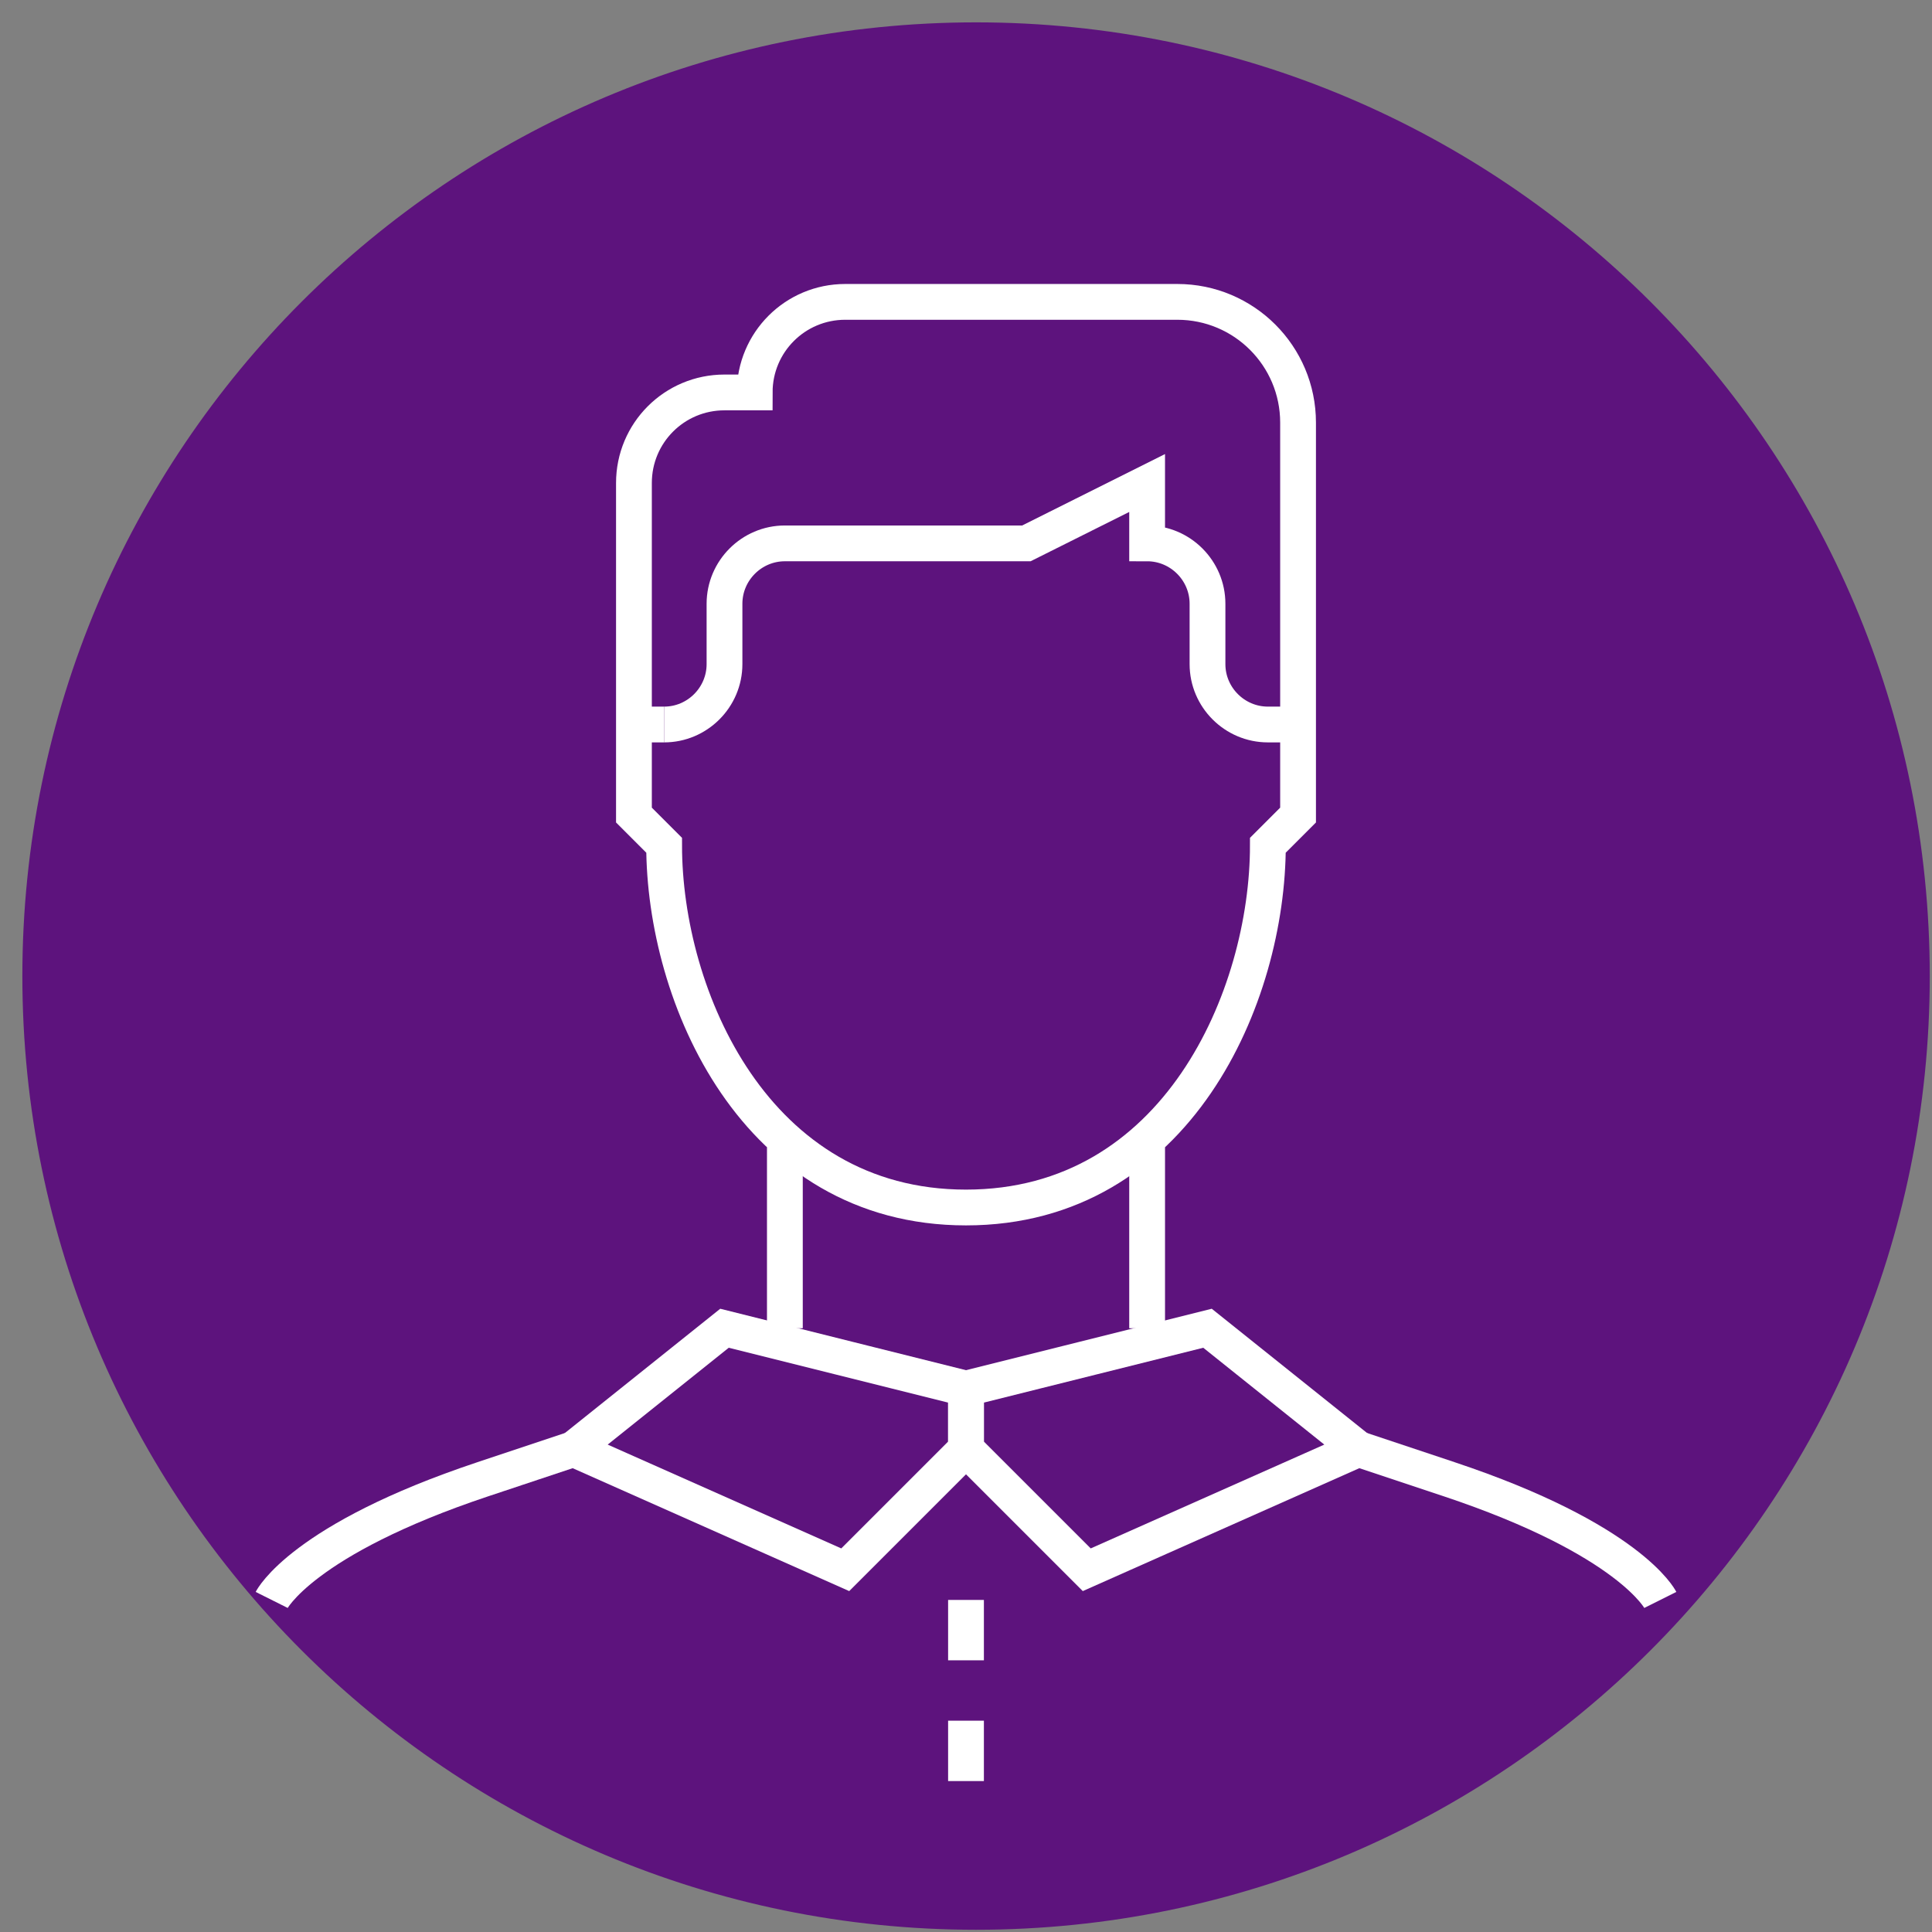 <?xml version="1.0" encoding="UTF-8"?>
<svg xmlns="http://www.w3.org/2000/svg" width="96" height="96" viewBox="0 0 96 96" fill="none">
  <rect x="0" y="0" width="96" height="96" fill="#808080" stroke="none"/>
  <path d="M48.5 95C74.181 95 95 74.181 95 48.5C95 22.819 74.181 2 48.5 2C22.819 2 2 22.819 2 48.5C2 74.181 22.819 95 48.5 95Z" fill="#5D137D" stroke="#5D137D" stroke-width="1.778" stroke-linejoin="round"></path>
  <path d="M39 66V57" stroke="white" stroke-width="1.778" stroke-miterlimit="10"></path>
  <path d="M57 66V57" stroke="white" stroke-width="1.778" stroke-miterlimit="10"></path>
  <path d="M64.5 36H63C61.35 36 60 34.65 60 33V30C60 28.35 58.65 27 57 27V24L51 27H39C37.35 27 36 28.35 36 30V33C36 34.65 34.65 36 33 36" stroke="white" stroke-width="1.778" stroke-miterlimit="10"></path>
  <path d="M33 36H31.5" stroke="white" stroke-width="1.778" stroke-miterlimit="10"></path>
  <path d="M31.5 24V40.5L33 42C33 49.5 37.5 60 48 60C58.5 60 63 49.5 63 42L64.5 40.5V21C64.5 17.685 61.815 15 58.5 15H42C39.51 15 37.5 17.01 37.5 19.5H36C33.51 19.5 31.5 21.51 31.5 24Z" stroke="white" stroke-width="1.778" stroke-miterlimit="10"></path>
  <path d="M42 78L28.5 72L36 66L48 69V72L42 78Z" stroke="white" stroke-width="1.778" stroke-miterlimit="10"></path>
  <path d="M54 78L67.5 72L60 66L48 69V72L54 78Z" stroke="white" stroke-width="1.778" stroke-miterlimit="10"></path>
  <path d="M48 85.5V88.5" stroke="white" stroke-width="1.778" stroke-miterlimit="10"></path>
  <path d="M48 79.5V82.5" stroke="white" stroke-width="1.778" stroke-miterlimit="10"></path>
  <path d="M28.5 72L24 73.5C15 76.5 13.5 79.5 13.5 79.5" stroke="white" stroke-width="1.778" stroke-miterlimit="10"></path>
  <path d="M67.5 72L72 73.5C81 76.5 82.5 79.5 82.5 79.5" stroke="white" stroke-width="1.778" stroke-miterlimit="10"></path>
</svg>
